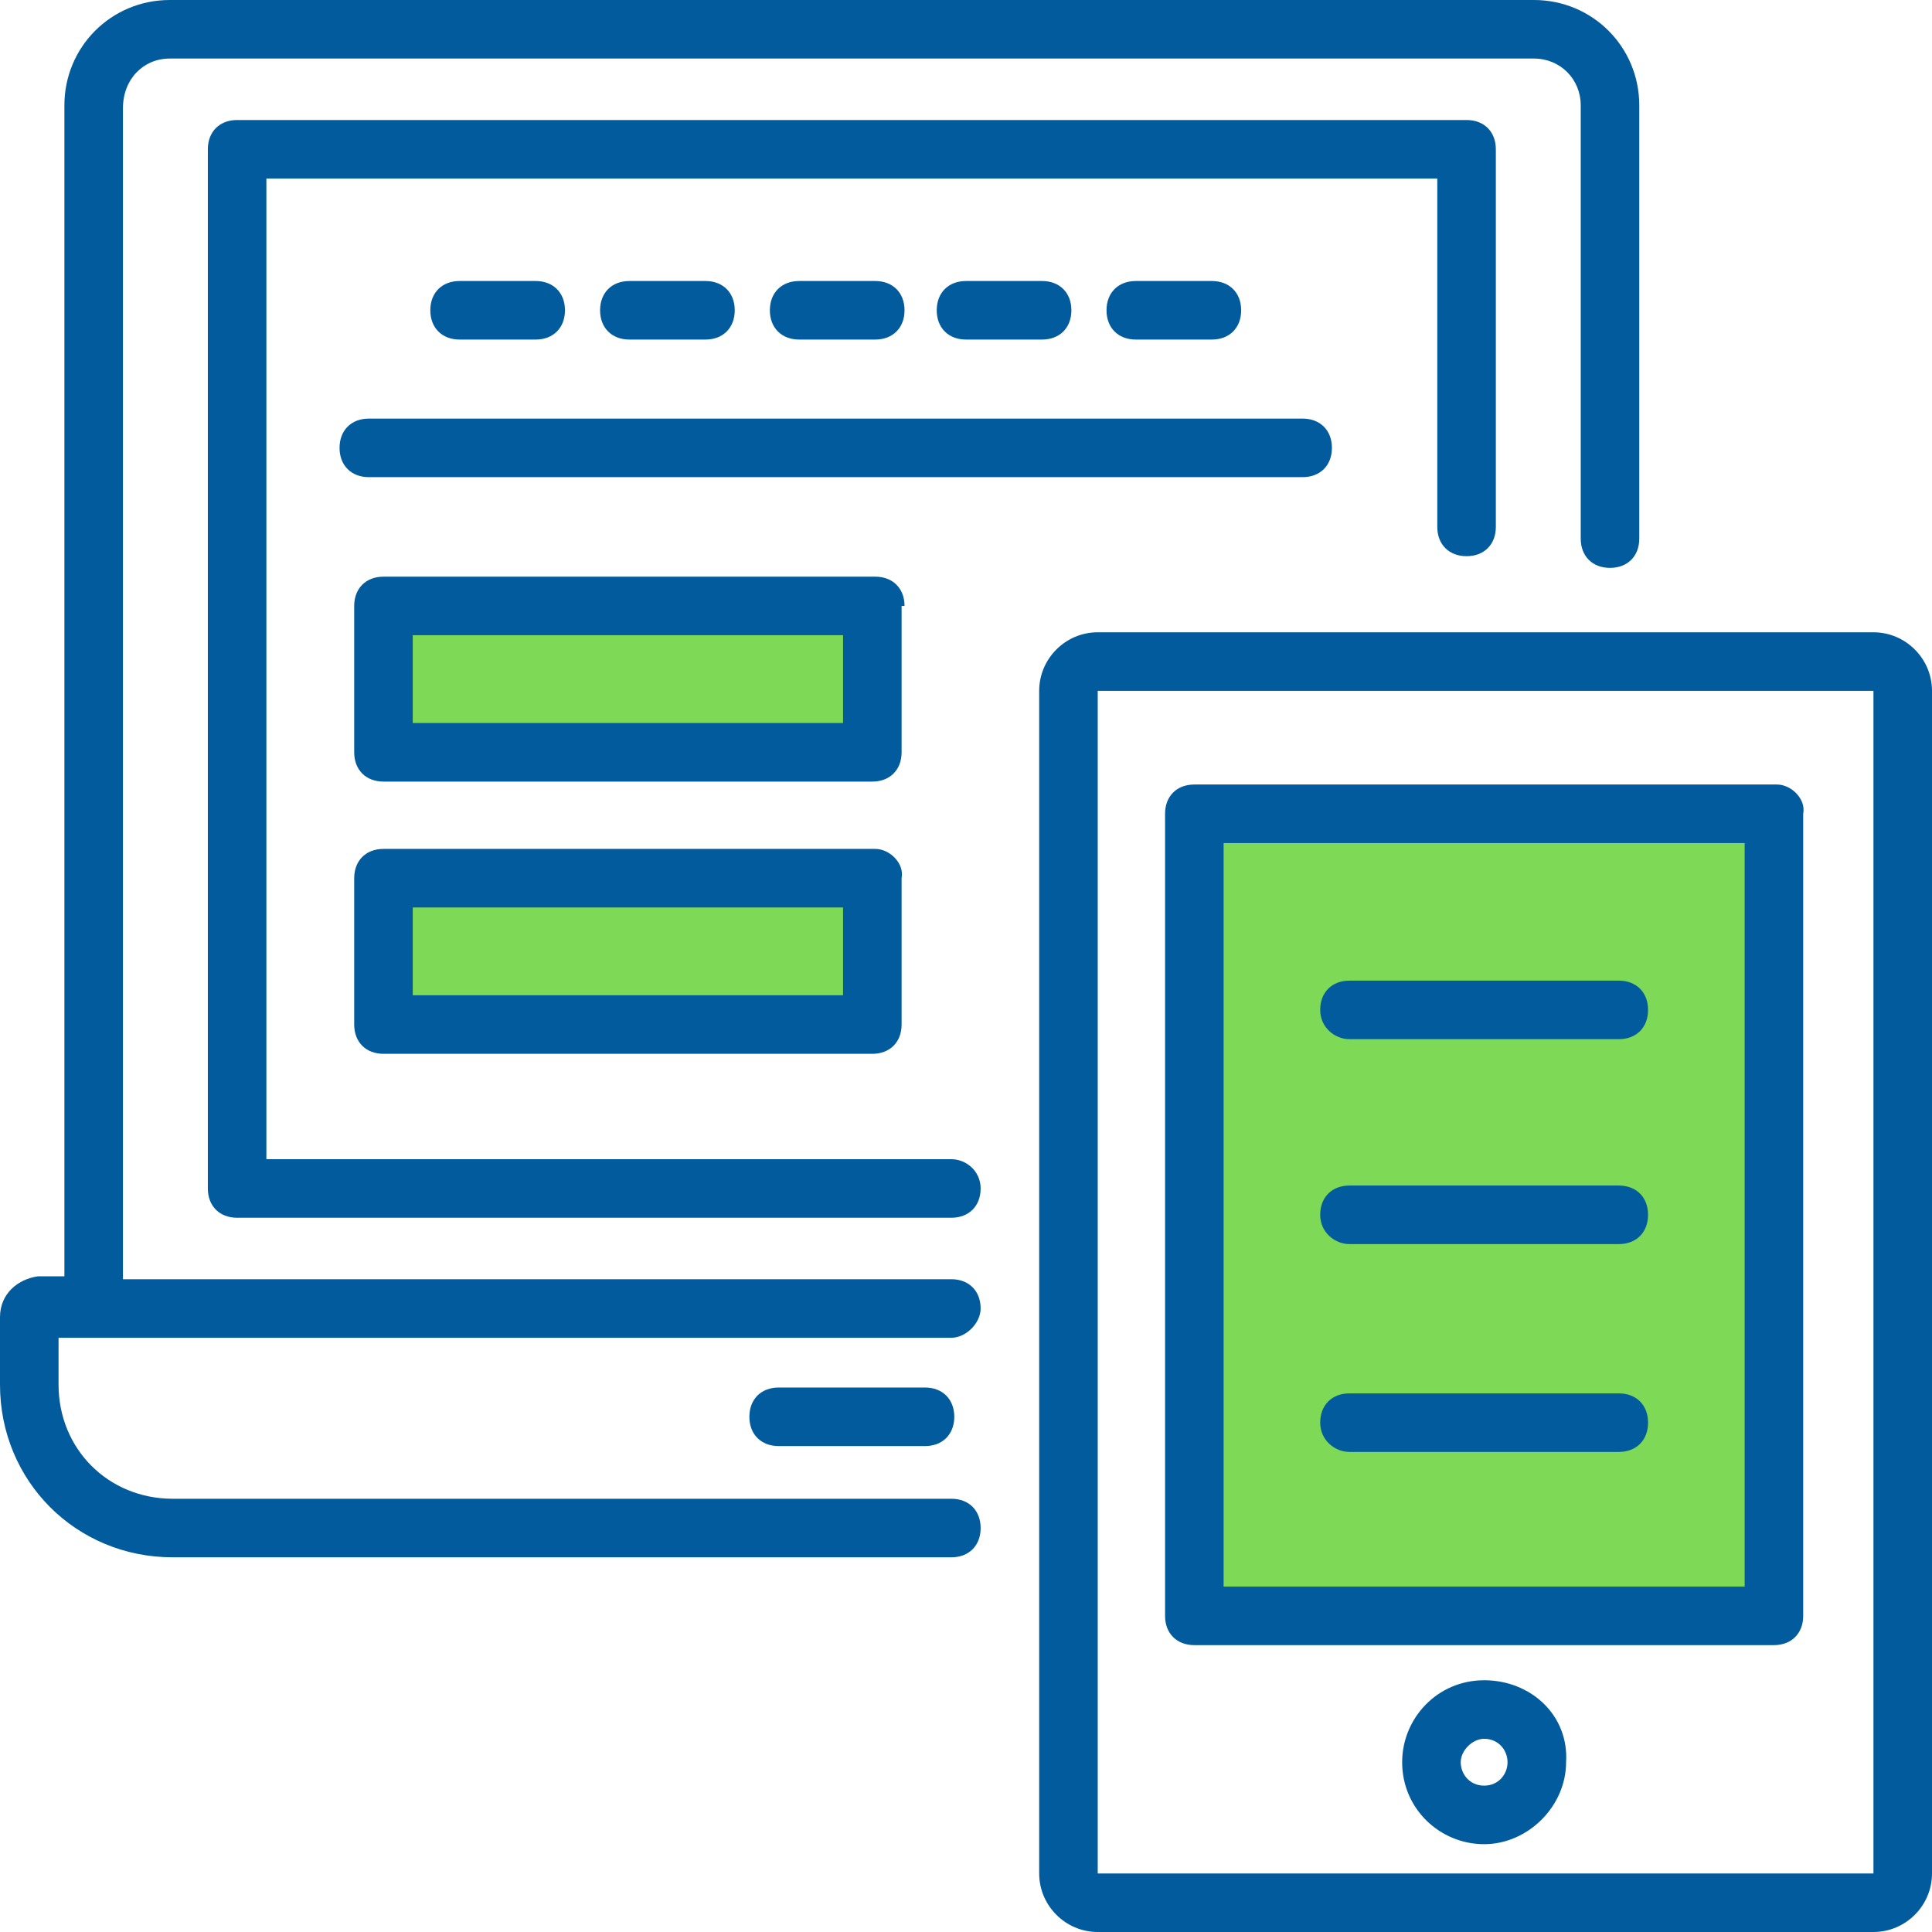 <svg xmlns="http://www.w3.org/2000/svg" xmlns:xlink="http://www.w3.org/1999/xlink" width="1000" zoomAndPan="magnify" viewBox="0 0 750 750" height="1000" preserveAspectRatio="xMidYMid meet" version="1.0"><defs><clipPath id="c89c119404"><path d="M 462.574 311.047 L 687.574 311.047 L 687.574 636.086 L 462.574 636.086 Z M 462.574 311.047 " clip-rule="nonzero"/></clipPath><clipPath id="b467c4422a"><path d="M 150 234.781 L 339.691 234.781 L 339.691 286.73 L 150 286.73 Z M 150 234.781 " clip-rule="nonzero"/></clipPath><clipPath id="56020b9833"><path d="M 150 349.023 L 339.691 349.023 L 339.691 400.977 L 150 400.977 Z M 150 349.023 " clip-rule="nonzero"/></clipPath></defs><g clip-path="url(#c89c119404)"><path fill="#7ed957" d="M 462.574 311.047 L 687.574 311.047 L 687.574 636.242 L 462.574 636.242 Z M 462.574 311.047 " fill-opacity="1" fill-rule="nonzero"/></g><g clip-path="url(#b467c4422a)"><path fill="#7ed957" d="M 150 234.781 L 339.75 234.781 L 339.75 286.73 L 150 286.73 Z M 150 234.781 " fill-opacity="1" fill-rule="nonzero"/></g><g clip-path="url(#56020b9833)"><path fill="#7ed957" d="M 150 349.023 L 339.75 349.023 L 339.75 400.977 L 150 400.977 Z M 150 349.023 " fill-opacity="1" fill-rule="nonzero"/></g><path fill="#015b9c" d="M 380.684 507.953 C 380.684 501.137 376.137 496.59 369.316 496.59 L 47.727 496.59 L 47.727 42.047 C 47.727 30.684 55.684 22.727 65.91 22.727 L 595.453 22.727 C 605.684 22.727 613.637 30.684 613.637 40.91 L 613.637 209.09 C 613.637 215.91 618.184 220.453 625 220.453 C 631.816 220.453 636.363 215.91 636.363 209.09 L 636.363 40.91 C 636.363 18.184 618.184 0 595.453 0 L 65.91 0 C 43.184 0 25 18.184 25 40.91 L 25 495.453 L 14.773 495.453 C 6.816 496.59 0 502.273 0 511.363 L 0 537.5 C 0 575 29.547 604.547 67.047 604.547 L 369.316 604.547 C 376.137 604.547 380.684 600 380.684 593.184 C 380.684 586.363 376.137 581.816 369.316 581.816 L 67.047 581.816 C 42.047 581.816 22.727 562.5 22.727 537.5 L 22.727 519.316 C 157.953 519.316 238.637 519.316 369.316 519.316 C 375 519.316 380.684 513.637 380.684 507.953 Z M 380.684 507.953 " fill-opacity="1" fill-rule="nonzero"/><path fill="#015b9c" d="M 359.09 538.637 L 302.273 538.637 C 295.453 538.637 290.91 543.184 290.91 550 C 290.91 556.816 295.453 561.363 302.273 561.363 L 359.09 561.363 C 365.91 561.363 370.453 556.816 370.453 550 C 370.453 543.184 365.91 538.637 359.09 538.637 Z M 359.09 538.637 " fill-opacity="1" fill-rule="nonzero"/><path fill="#015b9c" d="M 369.316 450 L 103.41 450 L 103.41 69.316 L 557.953 69.316 L 557.953 204.547 C 557.953 211.363 562.5 215.91 569.316 215.91 C 576.137 215.91 580.684 211.363 580.684 204.547 L 580.684 57.953 C 580.684 51.137 576.137 46.59 569.316 46.59 L 92.047 46.59 C 85.227 46.59 80.684 51.137 80.684 57.953 L 80.684 461.363 C 80.684 468.184 85.227 472.727 92.047 472.727 L 369.316 472.727 C 376.137 472.727 380.684 468.184 380.684 461.363 C 380.684 454.547 375 450 369.316 450 Z M 369.316 450 " fill-opacity="1" fill-rule="nonzero"/><path fill="#015b9c" d="M 517.047 173.863 C 517.047 167.047 512.5 162.5 505.684 162.5 L 143.184 162.5 C 136.363 162.5 131.816 167.047 131.816 173.863 C 131.816 180.684 136.363 185.227 143.184 185.227 L 505.684 185.227 C 512.5 185.227 517.047 180.684 517.047 173.863 Z M 517.047 173.863 " fill-opacity="1" fill-rule="nonzero"/><path fill="#015b9c" d="M 207.953 131.816 C 214.773 131.816 219.316 127.273 219.316 120.453 C 219.316 113.637 214.773 109.09 207.953 109.09 L 178.41 109.09 C 171.59 109.09 167.047 113.637 167.047 120.453 C 167.047 127.273 171.59 131.816 178.41 131.816 Z M 207.953 131.816 " fill-opacity="1" fill-rule="nonzero"/><path fill="#015b9c" d="M 273.863 131.816 C 280.684 131.816 285.227 127.273 285.227 120.453 C 285.227 113.637 280.684 109.09 273.863 109.09 L 244.316 109.09 C 237.5 109.09 232.953 113.637 232.953 120.453 C 232.953 127.273 237.5 131.816 244.316 131.816 Z M 273.863 131.816 " fill-opacity="1" fill-rule="nonzero"/><path fill="#015b9c" d="M 339.773 131.816 C 346.59 131.816 351.137 127.273 351.137 120.453 C 351.137 113.637 346.59 109.09 339.773 109.09 L 310.227 109.09 C 303.41 109.09 298.863 113.637 298.863 120.453 C 298.863 127.273 303.41 131.816 310.227 131.816 Z M 339.773 131.816 " fill-opacity="1" fill-rule="nonzero"/><path fill="#015b9c" d="M 404.547 131.816 C 411.363 131.816 415.91 127.273 415.91 120.453 C 415.91 113.637 411.363 109.09 404.547 109.09 L 375 109.09 C 368.184 109.09 363.637 113.637 363.637 120.453 C 363.637 127.273 368.184 131.816 375 131.816 Z M 404.547 131.816 " fill-opacity="1" fill-rule="nonzero"/><path fill="#015b9c" d="M 470.453 131.816 C 477.273 131.816 481.816 127.273 481.816 120.453 C 481.816 113.637 477.273 109.09 470.453 109.09 L 440.91 109.09 C 434.09 109.09 429.547 113.637 429.547 120.453 C 429.547 127.273 434.09 131.816 440.91 131.816 Z M 470.453 131.816 " fill-opacity="1" fill-rule="nonzero"/><path fill="#015b9c" d="M 727.273 245.453 L 426.137 245.453 C 413.637 245.453 403.41 255.684 403.41 268.184 L 403.41 727.273 C 403.41 739.773 413.637 750 426.137 750 L 727.273 750 C 739.773 750 750 739.773 750 727.273 L 750 268.184 C 750 255.684 739.773 245.453 727.273 245.453 Z M 426.137 727.273 L 426.137 268.184 L 727.273 268.184 L 727.273 727.273 Z M 426.137 727.273 " fill-opacity="1" fill-rule="nonzero"/><path fill="#015b9c" d="M 351.137 235.227 C 351.137 228.41 346.59 223.863 339.773 223.863 L 148.863 223.863 C 142.047 223.863 137.5 228.41 137.5 235.227 L 137.5 292.047 C 137.5 298.863 142.047 303.41 148.863 303.41 L 338.637 303.41 C 345.453 303.41 350 298.863 350 292.047 L 350 235.227 Z M 328.41 280.684 L 160.227 280.684 L 160.227 246.59 L 327.273 246.59 L 327.273 280.684 Z M 328.41 280.684 " fill-opacity="1" fill-rule="nonzero"/><path fill="#015b9c" d="M 339.773 329.547 L 148.863 329.547 C 142.047 329.547 137.5 334.09 137.5 340.91 L 137.5 397.727 C 137.5 404.547 142.047 409.09 148.863 409.09 L 338.637 409.09 C 345.453 409.09 350 404.547 350 397.727 L 350 340.91 C 351.137 335.227 345.453 329.547 339.773 329.547 Z M 328.41 386.363 L 160.227 386.363 L 160.227 352.273 L 327.273 352.273 L 327.273 386.363 Z M 328.41 386.363 " fill-opacity="1" fill-rule="nonzero"/><path fill="#015b9c" d="M 689.773 304.547 L 463.637 304.547 C 456.816 304.547 452.273 309.09 452.273 315.91 L 452.273 627.273 C 452.273 634.09 456.816 638.637 463.637 638.637 L 688.637 638.637 C 695.453 638.637 700 634.09 700 627.273 L 700 315.91 C 701.137 310.227 695.453 304.547 689.773 304.547 Z M 678.41 615.91 L 475 615.91 L 475 327.273 L 677.273 327.273 L 677.273 615.91 Z M 678.41 615.91 " fill-opacity="1" fill-rule="nonzero"/><path fill="#015b9c" d="M 576.137 652.273 C 557.953 652.273 544.316 667.047 544.316 684.09 C 544.316 702.273 559.09 715.91 576.137 715.91 C 593.184 715.91 607.953 701.137 607.953 684.09 C 609.09 665.91 594.316 652.273 576.137 652.273 Z M 576.137 693.184 C 570.453 693.184 567.047 688.637 567.047 684.09 C 567.047 679.547 571.59 675 576.137 675 C 581.816 675 585.227 679.547 585.227 684.09 C 585.227 688.637 581.816 693.184 576.137 693.184 Z M 576.137 693.184 " fill-opacity="1" fill-rule="nonzero"/><path fill="#015b9c" d="M 523.863 403.41 L 628.41 403.41 C 635.227 403.41 639.773 398.863 639.773 392.047 C 639.773 385.227 635.227 380.684 628.41 380.684 L 523.863 380.684 C 517.047 380.684 512.5 385.227 512.5 392.047 C 512.5 398.863 518.184 403.41 523.863 403.41 Z M 523.863 403.41 " fill-opacity="1" fill-rule="nonzero"/><path fill="#015b9c" d="M 523.863 482.953 L 628.41 482.953 C 635.227 482.953 639.773 478.41 639.773 471.59 C 639.773 464.773 635.227 460.227 628.41 460.227 L 523.863 460.227 C 517.047 460.227 512.5 464.773 512.5 471.59 C 512.5 478.41 518.184 482.953 523.863 482.953 Z M 523.863 482.953 " fill-opacity="1" fill-rule="nonzero"/><path fill="#015b9c" d="M 523.863 563.637 L 628.41 563.637 C 635.227 563.637 639.773 559.09 639.773 552.273 C 639.773 545.453 635.227 540.91 628.41 540.91 L 523.863 540.91 C 517.047 540.91 512.5 545.453 512.5 552.273 C 512.5 559.09 518.184 563.637 523.863 563.637 Z M 523.863 563.637 " fill-opacity="1" fill-rule="nonzero"/></svg>